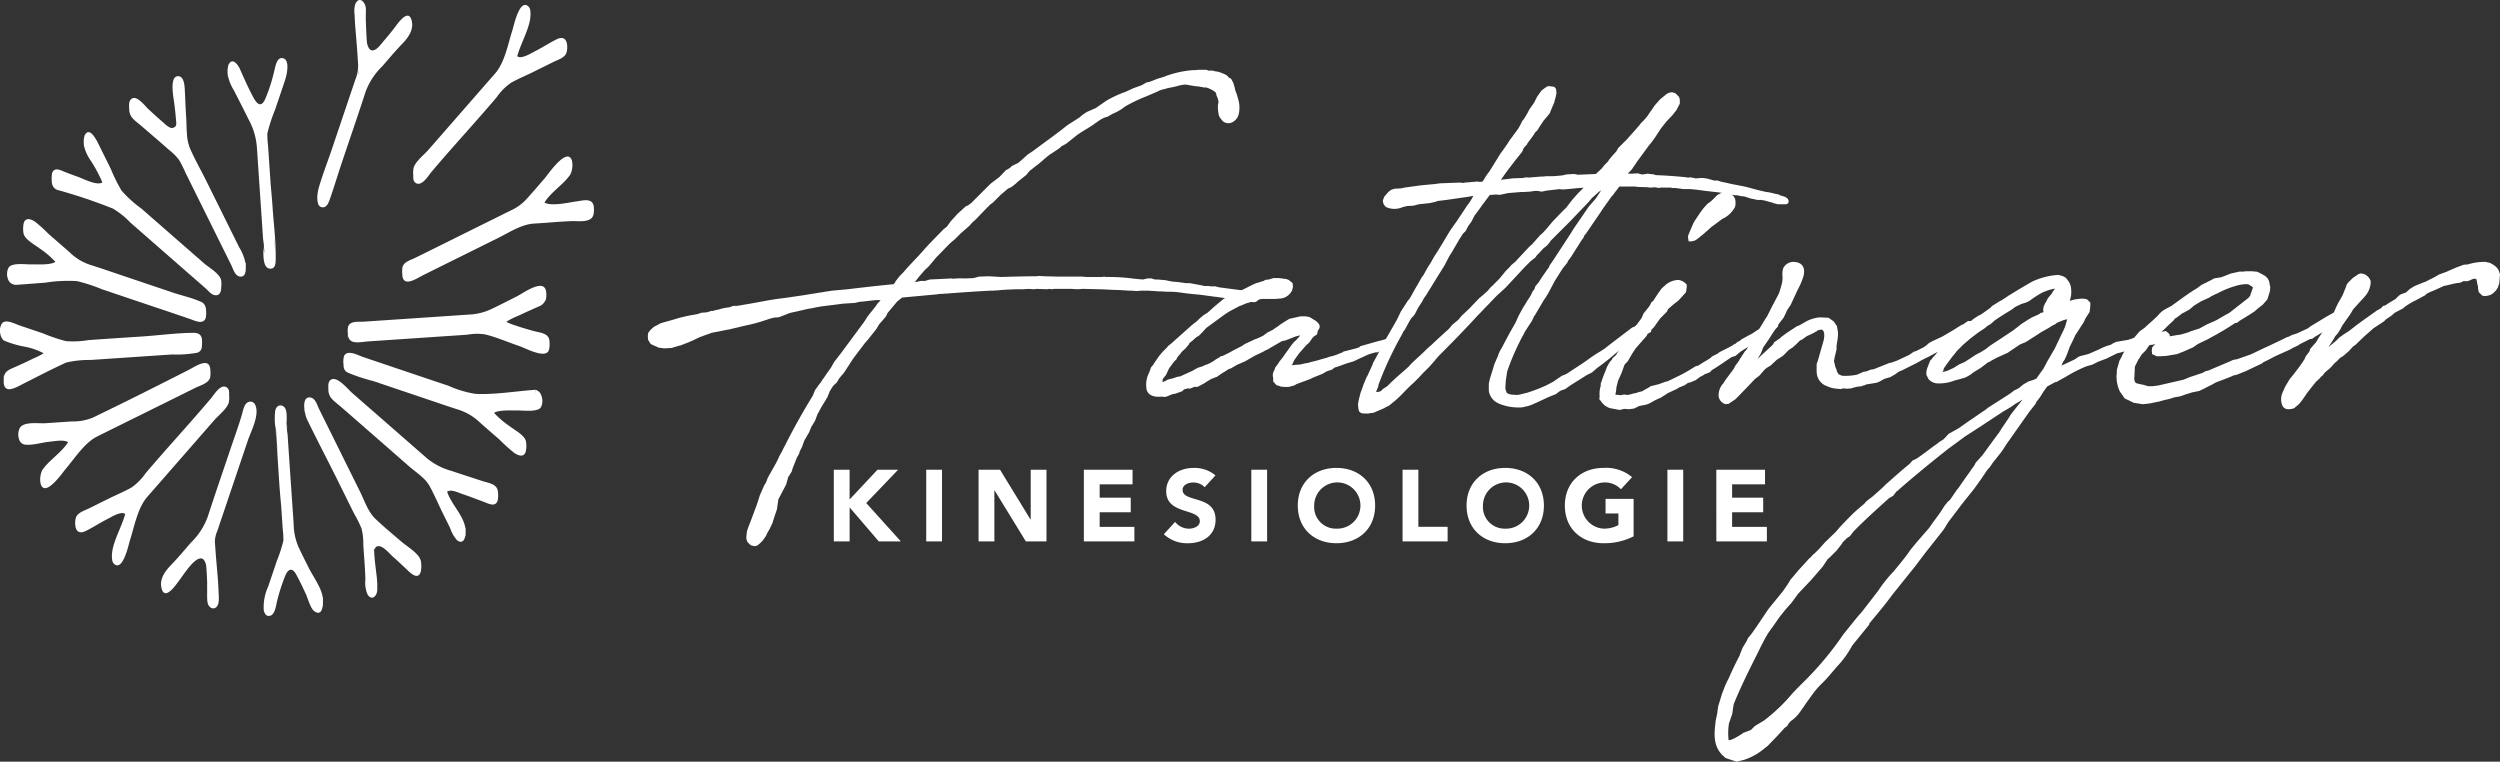 <?xml version="1.0" encoding="UTF-8"?> <svg xmlns="http://www.w3.org/2000/svg" xmlns:xlink="http://www.w3.org/1999/xlink" width="421.65" height="128.466" viewBox="0 0 421.65 128.466"><rect x="0" y="0" width="421.65" height="128.466" fill="#333333" stroke="none"/><defs><clipPath id="a"><rect width="421.65" height="128.466" fill="#fff"></rect></clipPath></defs><g clip-path="url(#a)"><path d="M53.557,33.965l.005.019c0,.029,0,.057,0,.086,0-.015.007-.031.009-.047.067.414.2.806.677.918.858.2,1.208-.834,1.421-1.449.718-2.069,1.347-4.181,2.048-6.258,1.314-3.9,2.657-7.787,3.925-11.7a11.558,11.558,0,0,1,2.839-4.364C65.588,9.9,66.668,8.6,67.843,7.388c1.018-1.048,2.019-2.43,1.564-4.01-.594-2.067-2.483.816-2.932,1.388-.566.722-1.139,1.442-1.746,2.131C64.3,7.38,63.623,8.419,62.9,8.5c-.53.06-.835-.48-1.009-1.292-.116-1.359-.153-2.73-.2-4.09.016-.725.033-1.344.013-1.7C61.65.452,60.675-.748,59.951.608A3.928,3.928,0,0,0,59.8,2.372c0,.027,0,.054.005.082V2.6c0-.01.006-.019.007-.029.044,1.472.2,2.95.315,4.417.092,1.2.182,2.406.254,3.61a6.149,6.149,0,0,1-.457,2.851L55.92,25.315c-.716,2.125-1.555,4.246-2.17,6.4a6,6,0,0,0-.168.838l-.006-.019V32.6a5.06,5.06,0,0,0-.019,1.366M60.5,11.977a2.49,2.49,0,0,1-.087.74c.038-.319.064-.648.074-.985,0,.081.01.163.013.245m1.19-9.354c0-.125,0-.252.007-.384a3.774,3.774,0,0,1-.007.384" fill="#fff"></path><path d="M44.432,41.387v0" fill="#fff"></path><path d="M46.5,43.77c.009-.241,0-.484,0-.725,0-.082,0-.165,0-.247l-.005.016c0-2.513-.335-5.057-.5-7.551-.092-1.362-.213-2.734-.337-4.109Q45.44,28,45.228,24.838c-.027-.4-.073-.813-.114-1.226-.013-.354-.025-.707-.032-1.06a26.992,26.992,0,0,1,1.305-4.028c.573-1.7,1.159-3.394,1.719-5.1.245-.74.822-3.187-.279-3.575-1.14-.4-1.374,1.392-1.56,2.07a28.327,28.327,0,0,1-1.578,4.88c-.71,1.461-1.424.632-1.995-.436-.816-1.529-1.516-3.121-2.218-4.7-.339-.765-1.3-2.075-1.944-.729a4,4,0,0,0-.121,1.633c0,.013.005.025.005.038,0,.114,0,.228,0,.342.006-.055.021-.107.032-.161a7.629,7.629,0,0,0,1.017,2.479c.817,1.613,1.649,3.217,2.443,4.841a11.589,11.589,0,0,1,1.415,4.67l.378,5.608.727,10.778c0,.051.005.111.006.174-.009-.343-.007-.684,0-1l.162,2.4a6.42,6.42,0,0,1-.159-1.346c.007,1.119-.25,3.822,1.087,3.92.923.068.95-.875.977-1.537M45.039,22.033a.213.213,0,0,1,0-.025c0,.054,0,.108,0,.162,0-.045,0-.092,0-.137m1.286,19.089-.088-1.3c.074.792.144,1.585.19,2.375-.036-.361-.078-.721-.1-1.071M45.061,21.876c0-.026.008-.053.012-.08,0,.041-.008.082-.011.123v-.043" fill="#fff"></path><path d="M21.81,18.686c0,.063,0,.127,0,.191.006-.026.016-.042.022-.066.146,1.091,1.069,1.618,1.9,2.334,1.588,1.369,3.19,2.723,4.754,4.12A9.3,9.3,0,0,1,30.2,26.971a21.644,21.644,0,0,1,1.112,2.217q1.453,2.932,2.906,5.864l3.2,6.457c.531,1.073,1.068,2.142,1.594,3.217.284.583.617,1.777,1.394,1.907.74.123.955-.4,1.022-.968,0,.025.015.048.019.074l0-.342c.008-.148.011-.294.012-.425,0-.026-.006-.046-.006-.072l.006-.695a1.264,1.264,0,0,1-.054.214,7.92,7.92,0,0,0-1.085-2.75.658.658,0,0,1,.055.352.7.7,0,0,0-.055-.352q-2.771-5.592-5.542-11.186c-.9-1.807-1.923-3.6-2.727-5.445a7.486,7.486,0,0,1-.518-2.355q-.023-.32-.043-.639c-.037-.757-.043-1.515-.091-2.221-.1-1.565-.149-3.13-.233-4.694-.037-.691-.127-2.3-1.15-2.281-1.5.022-.723,3.77-.633,4.505.112.914.224,1.83.29,2.749.044.623.261,1.246-.507,1.464-.593.168-1.423-.738-1.787-1.044-.825-.694-1.612-1.43-2.4-2.164-.6-.554-2.067-2.592-2.958-1.531-.351.419-.243,1.325-.214,1.825,0,.012,0,.022,0,.034" fill="#fff"></path><path d="M8.728,30.5c0,.021.005.036.006.056l0,.324c.005-.03.023-.045.031-.072a1.348,1.348,0,0,0,1.094,1.273,88.272,88.272,0,0,1,9.186,3.1A13.851,13.851,0,0,1,22,37.55l3.8,3.324L32.926,47.1c.592.516,1.187,1.029,1.775,1.55.418.37.871.984,1.435,1.112.786.178,1.077-.345,1.152-.954,0,.009.009.017.012.026,0-.066,0-.132,0-.2,0-.034.007-.069.008-.1a5.64,5.64,0,0,0,.006-1.232c-.248-1.177-2.065-2.159-2.922-2.909l-7.1-6.2L23.876,35.2a19.718,19.718,0,0,1-3.389-3.071,28.914,28.914,0,0,1-1.818-3.68l-1.988-4.013c-.282-.568-1.558-3.316-2.408-1.585a3.949,3.949,0,0,0-.111,1.68c0,.012.006.024.007.036,0,.079,0,.159,0,.239a.873.873,0,0,1,.03-.1,7.259,7.259,0,0,0,1.138,2.437,23.6,23.6,0,0,1,1.932,3.621c-.883.6-3.132-.575-3.937-.868-.822-.3-1.644-.6-2.458-.922-.518-.2-1.244-.633-1.784-.245a.956.956,0,0,0-.334.651c0-.013-.006-.021-.008-.034,0,.025,0,.05,0,.076A6.678,6.678,0,0,0,8.728,30.5" fill="#fff"></path><path d="M1.331,47.055c0-.007,0-.012,0-.019a1.42,1.42,0,0,0,1.47,1c1.616-.112,3.231-.242,4.846-.362a24.151,24.151,0,0,1,5.336-.261A28.093,28.093,0,0,1,17.232,48.8l5.106,1.722c3.221,1.087,6.446,2.159,9.661,3.26.82.28,2.269,1.06,2.7-.161a4.463,4.463,0,0,0,.037-1.432c0-.019-.007-.031-.008-.05,0-.1,0-.2,0-.3a.96.96,0,0,1-.03.128,1.35,1.35,0,0,0-.967-1.133c-1.437-.634-3.084-.984-4.576-1.487l-9.422-3.179c-1.474-.5-2.947-1-4.428-1.472a8.866,8.866,0,0,1-3.515-2.1c-1.194-1.061-2.41-2.1-3.607-3.152a25.275,25.275,0,0,0-2.227-2.019c-.7-.485-1.695-.831-1.965.258a4.663,4.663,0,0,0-.017,1.723c.263,1.044,1.954,1.892,2.732,2.514a14.519,14.519,0,0,1,2.648,2.26c-1.016.585-3.272.379-4.121.412-.882.035-3.368-.374-3.834.641a2.4,2.4,0,0,0-.068,1.791Z" fill="#fff"></path><path d="M41.87,67.813c-.718.311-.88,1.461-1.07,2.114-.544,1.862-1.218,3.694-1.838,5.532-1.315,3.9-2.658,7.787-3.926,11.7A11.6,11.6,0,0,1,32.2,91.523c-1.109,1.27-2.189,2.573-3.363,3.782-1.02,1.05-2.021,2.426-1.565,4.01.6,2.068,2.49-.823,2.932-1.388.641-.816,2.479-3.812,3.7-3.745.463.026.722.516.869,1.177.087.974.135,1.955.17,2.934-.007.327-.014.59-.009.745.029.786-.045,1.646.051,2.431.167,1.372,1.608,1.6,1.876.162a7.5,7.5,0,0,0,.015-1.535c-.076-2.565-.4-5.133-.558-7.694-.025-.395-.083-.821-.07-1.213a4.994,4.994,0,0,1,.414-1.664q.561-1.665,1.123-3.328l4.03-11.944c.483-1.433,2.012-4.271,1.239-5.949a.885.885,0,0,0-1.179-.491m-5.691,22.9c0-.044.013-.077.014-.119-.005.076-.005.153-.008.228l-.006-.109M34.99,100.07c0,.125-.005.252-.007.384a3.273,3.273,0,0,1,.007-.384" fill="#fff"></path><path d="M48.391,71.441c.022.353.048.706.07,1.059a9.429,9.429,0,0,0-.07-1.059" fill="#fff"></path><path d="M54.48,101.124c0-.016-.005-.032-.006-.048l0-.332c-.005.044-.021.087-.029.131-.181-1.685-1.568-3.519-2.316-4.992-.6-1.188-1.2-2.378-1.765-3.583a10.125,10.125,0,0,1-.837-3.968c-.356-5.277-.734-10.554-1.069-15.832,0,.294,0,.584,0,.856q-.083-1.2-.163-2.4a4.137,4.137,0,0,1,.092.485l-.027-.4c-.045-.734.171-2.255-.747-2.6-.707-.264-1.118.321-1.212.944a13.067,13.067,0,0,0,.061,2.977c.276,3.1.444,6.2.653,9.306.084,1.24.2,2.491.312,3.744q.115,1.72.232,3.441c.027.4.072.809.112,1.22.018.357.024.713.034,1.069a23.981,23.981,0,0,1-1.124,3.488l-1.449,4.293a8.349,8.349,0,0,0-.749,3.965.262.262,0,0,0,.006.027c0,.037,0,.074,0,.11,0-.026.007-.053.008-.08.116.585.493,1.178,1.211.85.743-.339.875-1.9,1.06-2.556a31.687,31.687,0,0,1,1.364-4.191c.486-1.111,1.161-1.346,1.8-.2.609,1.112,1.154,2.252,1.682,3.4.321.7.748,2.394,1.426,2.861.945.652,1.281-.124,1.391-.947.007.038.021.076.027.113,0-.139,0-.278,0-.417.02-.279.02-.544.014-.738m-6.629-9.561c0,.031,0,.062,0,.093a.217.217,0,0,1,0,.025c0-.025,0-.051,0-.076s0-.028,0-.042M46.462,71.478c.036.367.079.733.1,1.088l.276,4.1c-.161-1.73-.309-3.465-.379-5.188" fill="#fff"></path><path d="M67.779,91.417c-1.514-1.3-3.074-2.576-4.512-3.96-1.2-1.16-1.815-3.061-2.547-4.538q-1.463-2.954-2.926-5.906l-2.665-5.379c-.443-.893-.889-1.785-1.328-2.68-.3-.61-.611-1.777-1.4-1.907-1.051-.175-1.186.947-1.052,2.018,0,.137,0,.274,0,.41a1.1,1.1,0,0,1,.041-.16,5.892,5.892,0,0,0,.386,1.4c1.726,3.565,3.577,7.083,5.337,10.634.874,1.763,1.734,3.533,2.621,5.289a20.277,20.277,0,0,1,1.248,2.52,10.472,10.472,0,0,1,.294,2.735c.123,1.946.3,3.89.35,5.84a4.942,4.942,0,0,0,.393,2.584c.719,1.037,1.516.233,1.6-.681v0c0-.019.008-.037.01-.056.009-.152-.005-.3,0-.453,0-.07,0-.142,0-.217l.007-.484c0,.011-.007.017-.009.028-.024-.524-.068-1.046-.134-1.575-.136-1.1-.278-2.193-.357-3.3-.019-.358-.039-.716-.058-1.073l.063.185c.229-.379.266-.593.768-.573.781.032,1.793,1.267,2.334,1.747.805.715,1.586,1.457,2.375,2.191a.213.213,0,0,1-.059-.122.241.241,0,0,0,.059.122c.653.659,1.989,1.9,2.368.269a4.987,4.987,0,0,0,.01-1.64c-.223-1.3-2.277-2.459-3.218-3.267m-6.141,5.671c0-.1,0-.21,0-.315,0,.1,0,.2,0,.315m1.421-4.393c0-.037,0-.068.005-.1,0,.122,0,.243,0,.365,0-.087-.009-.174-.009-.261" fill="#fff"></path><path d="M81.316,81.118c-1.708-.56-3.422-1.1-5.122-1.682a11.189,11.189,0,0,1-4.139-2.1l-4.336-3.788-8.336-7.282c-.684-.6-2.386-2.707-3.426-2.294-.74.294-.568,1.241-.57,1.875,0,.021.008.034.008.055,0,.16,0,.32,0,.481a2.309,2.309,0,0,1,.034-.28c.1.86.627,1.3,1.364,1.92,1.359,1.138,2.686,2.312,4.02,3.478l8.219,7.181c1.148,1,2.664,1.925,3.413,3.281.833,1.508,1.514,3.133,2.279,4.679q.6,1.212,1.2,2.426a5.808,5.808,0,0,0,1.168,2.052c.911.666,1.279-.085,1.4-.83.01.039.027.079.036.118l0-.485c0-.061.01-.124.01-.18s-.006-.089-.007-.133l.006-.709a1.087,1.087,0,0,1-.051.176c-.336-2.218-2.365-3.988-3.072-6.139.628-.5,1.879.158,2.563.385,1.248.414,2.475.892,3.708,1.352.847.35,1.956.875,2.269-.325l0,.014v-.022l0-.006a4.617,4.617,0,0,0,.013-1.507c-.177-1.251-1.647-1.377-2.657-1.708" fill="#fff"></path><path d="M91.343,66.751c0,.021-.009.035-.011.055a1.458,1.458,0,0,0-1.011-1.063,1.827,1.827,0,0,1,0,.564,4.771,4.771,0,0,1,0-.564c-3.322.224-6.82.853-10.147.684A17.782,17.782,0,0,1,75.719,65.1L70.9,63.475l-9.663-3.261c-.827-.279-2.661-1.336-3.211-.158a3.494,3.494,0,0,0-.089,1.377c0,.043.006.074.008.114,0,.141,0,.281,0,.422,0-.043.02-.067.025-.106a1.165,1.165,0,0,0,.757,1.01,30.506,30.506,0,0,0,4.255,1.406l9.4,3.172c1.571.529,3.138,1.075,4.718,1.577a9.312,9.312,0,0,1,3.785,2.181c1.124,1,2.263,1.978,3.395,2.967a28.039,28.039,0,0,0,2.439,2.2c.721.493,1.679.828,1.965-.259A4.492,4.492,0,0,0,88.7,74.4c-.265-1.049-1.936-1.877-2.732-2.514a14.593,14.593,0,0,1-2.646-2.261c.964-.545,3.018-.366,3.819-.4.837-.035,3.532.354,4.083-.528a2.333,2.333,0,0,0,.118-1.863c0-.028,0-.056,0-.083" fill="#fff"></path><path d="M92.634,57.266v-.061c0,.014-.007.022-.009.036-.229-1.08-1.711-1.156-2.616-1.409-1.063-.3-2.126-.6-3.165-.968a7.575,7.575,0,0,1-1.446-.595,12.448,12.448,0,0,1,2.134-1.061c1.074-.518,2.164-1,3.253-1.485a2,2,0,0,0,1.272-1.231,1.03,1.03,0,0,1,.033.122c0-.08,0-.161,0-.242a3.417,3.417,0,0,0,.016-1.188.112.112,0,0,0,0-.015c0-.03,0-.059,0-.089,0,.01-.012.016-.015.026-.375-2.213-3.833.327-4.883.862-1.356.69-2.712,1.382-4.085,2.038a9.707,9.707,0,0,1-3.9,1.043L61.343,54.254c-.867.058-2.3-.183-2.643.867a4.119,4.119,0,0,0-.037,1.121c0,.026.008.041.008.066,0,.19,0,.381-.005.572a1.146,1.146,0,0,1,.053-.188c.276,1.451,1.957,1.009,3.373.888l13.338-.9c1.167-.079,2.335-.145,3.5-.246a8.95,8.95,0,0,1,2.9-.03c1.945.474,3.875,1.328,5.774,1.968.946.319,3.855,1.907,4.763,1.018.4-.387.366-1.583.274-2.109,0-.006,0-.01-.006-.016" fill="#fff"></path><path d="M100.128,36.025a4.419,4.419,0,0,0,.018-1.206c0-.007-.006-.011-.007-.019,0-.068,0-.137,0-.206-.008.032-.027.052-.036.082-.273-1.349-1.879-.828-2.934-.7-1,.122-4.122.888-5.34.189,1.081-1.77,3.167-3,4.316-4.669a2.336,2.336,0,0,0,.282-.738c0,.028.016.049.018.078,0-.055,0-.11,0-.165a3.319,3.319,0,0,0,0-1.634c-.834-2.309-4,2.367-4.563,3.021-.993,1.156-1.99,2.311-3.011,3.444a8.151,8.151,0,0,1-2.755,2.012L70.066,43.469c-.77.382-1.9.652-2.176,1.555a4.6,4.6,0,0,0-.031,1.3c0,.028.007.049.009.076l0,.368a1.106,1.106,0,0,1,.03-.109c.29,1.7,2.321.358,3.41-.221L84.078,40.1c1.983-.982,3.863-2.283,6.11-2.4,2.086-.111,4.172-.338,6.261-.406.964-.032,2.6.231,3.36-.537a1.315,1.315,0,0,0,.3-.662.23.23,0,0,1,.015.032c0-.035,0-.069,0-.1" fill="#fff"></path><path d="M11.16,61.15a16.89,16.89,0,0,1,4.1-.438l4.755-.321L29,59.785a19.739,19.739,0,0,0,4.22-.284,1.048,1.048,0,0,0,.815-1.038c0,.017.014.026.018.042,0-.059,0-.119,0-.179,0-.016.005-.029.006-.045a5.124,5.124,0,0,0,0-1.036c0-.082,0-.164,0-.246a.981.981,0,0,1-.021.1c-.117-.593-.487-.972-1.445-.964-2.823.023-5.7.419-8.524.609-3.043.2-6.087.4-9.13.616a15.816,15.816,0,0,1-3.827.174,29.163,29.163,0,0,1-3.843-1.3L3.252,54.871c-.718-.242-2.185-1.067-2.885-.384a2.306,2.306,0,0,0-.267,2c0,.062,0,.123,0,.184a1.052,1.052,0,0,1,.028-.1,1.476,1.476,0,0,0,.537.867A17.012,17.012,0,0,0,4.316,58.5a11.191,11.191,0,0,1,3.045,1.084,11.235,11.235,0,0,1-1.672.846c-1.131.563-2.285,1.1-3.446,1.6-1,.43-1.414.755-1.555,1.437a1.576,1.576,0,0,1-.045-.206l-.006.6c-.011.167-.016.348-.012.557,0,.024,0,.044.006.067l0,.312c.006-.017.02-.026.027-.043C.912,66.493,2.9,65.246,4,64.688c2.375-1.2,4.737-2.431,7.159-3.538" fill="#fff"></path><path d="M16.416,73.6,32.991,65.39c.814-.4,2.149-.726,2.445-1.688a4.6,4.6,0,0,0,.029-1.387c0-.022-.006-.037-.007-.058l0-.294c0,.033-.023.061-.028.094-.3-1.816-2.649-.154-3.666.362-5.349,2.713-10.721,5.42-16.124,8.019a8.637,8.637,0,0,1-3.5.643c-1.5.093-3,.206-4.5.3-1.149.075-3.688-.357-4.339.862a2.519,2.519,0,0,0-.119,1.718c0,.055,0,.112,0,.167.006-.029.021-.052.029-.08a1.2,1.2,0,0,0,.848.909c1.272.246,3.008-.341,4.291-.455.748-.066,2.323-.406,3.137.064-1.083,1.767-3.162,2.99-4.312,4.661a2.314,2.314,0,0,0-.284.742c0-.03-.014-.05-.015-.082,0,.053,0,.107,0,.159a3.351,3.351,0,0,0,0,1.626c.787,2.273,3.707-2.008,4.192-2.573,1.559-1.816,3.181-4.428,5.352-5.5" fill="#fff"></path><path d="M38.589,67.9a4.733,4.733,0,0,0,.054-1.292c0-.131,0-.268,0-.4,0-.054,0-.107,0-.16,0,.017-.01.028-.012.044a.9.9,0,0,0-.4-.764c-1.035-.642-2.112,1.226-2.633,1.845-3.609,4.279-7.428,8.381-11.045,12.653a9.447,9.447,0,0,1-2.428,2.431c-1.208.668-2.517,1.209-3.755,1.822l-3.349,1.659c-.84.416-2.058.731-2.267,1.75v0l0,0a3.507,3.507,0,0,0-.012,1.387l0,.133c0-.019.016-.035.021-.054.182.688.685,1.1,1.679.613,1.275-.626,2.47-1.425,3.743-2.064.593-.3,2.31-1.378,2.935-.79-.565,1.967-1.614,3.788-2.09,5.764-.023.1-.046.22-.068.351h0c-.118.709-.179,1.817.222,2.223,1.54,1.553,2.535-3.319,2.738-3.948.765-2.356,1.284-5.447,2.948-7.337L36.1,70.909c.736-.843,2.154-1.929,2.49-3.013" fill="#fff"></path><path d="M69.706,29.986c0,.054,0,.107,0,.161,0-.017.01-.029.012-.045a.9.9,0,0,0,.4.765c1.034.641,2.111-1.227,2.633-1.845,3.608-4.28,7.427-8.381,11.044-12.653a9.487,9.487,0,0,1,2.429-2.432c1.208-.668,2.517-1.208,3.755-1.822l3.349-1.659c.839-.416,2.058-.73,2.266-1.75l0,.006V8.7a3.489,3.489,0,0,0,.013-1.387V7.177c0,.02-.015.036-.02.055-.182-.688-.685-1.1-1.679-.613-1.276.626-2.47,1.425-3.743,2.063-.593.3-2.311,1.378-2.935.791.564-1.967,1.614-3.788,2.09-5.765.023-.1.046-.219.068-.351h0v0c.118-.708.179-1.817-.223-2.222C87.629-.42,86.634,4.453,86.43,5.081c-.764,2.357-1.283,5.447-2.948,7.338L72.247,25.279c-.736.842-2.154,1.928-2.491,3.013a4.726,4.726,0,0,0-.053,1.291c0,.132,0,.268,0,.4" fill="#fff"></path><path d="M128.84,50.794c1.58-.3,2.552-.426,3.585-.547l2.918-.426,4.923-.79,2.674-.243c2.492-.3,5.166-.607,7.718-.85h.061a2.175,2.175,0,0,0,.365-.547l.668-.851.547-.548.851-.971,1.945-2.067.973-1.094.668-.729,2.37-2.432.608-.486.607-.851,1.155-1.276,1.4-1.276.425-.182.548-.426,3.221-3.22,1.519-1.156,1.033-1.094.73-.425.3-.3,1.1-.547.911-.79.669-.607.365-.244.546-.365.487-.364,3.707-2.735,1.641-1.277,2-1.276.487-.425.729-.486,1.519-.669L186.577,17a18.577,18.577,0,0,1,3.282-1.52l.911-.425a.871.871,0,0,0,.243-.121l.487-.183,1.033-.364.85-.487.365-.061c.608-.182,1.216-.486,1.823-.668l.852-.243h-.062a17.029,17.029,0,0,1,4.8-1.094h.426c.182,0,.364-.061.485-.061h1.4c.73.3.547.122.608.122a2.307,2.307,0,0,1,.608.06,2.58,2.58,0,0,0,.669.122l.425.121.729.3.365.183.486.486a.466.466,0,0,0,.243.06l.425.79.061.3.122.305.122.607.3.79.183.668a4.859,4.859,0,0,1,.121,2.492,2.067,2.067,0,0,1-1.458,1.581,1.615,1.615,0,0,1-1.155-.244,3.7,3.7,0,0,1-.729-.971,6.476,6.476,0,0,1-.183-1.763c0-.062.061-.3.061-.426a.385.385,0,0,0,0-.364,2.3,2.3,0,0,0-.182-.608l-.122-.3a1.347,1.347,0,0,0-.182-.547,4.824,4.824,0,0,0-1.58-.79h-.365l-1.033-.183a5.284,5.284,0,0,1-.972-.121c-.365-.06-1.034-.182-1.034-.182a4.874,4.874,0,0,0-1.154.182l-.973.243-.972.182a2.692,2.692,0,0,1-.669.183l-.608.182-.486.243-1.7.73-.3.121a26.6,26.6,0,0,0-3.4,1.641,8.122,8.122,0,0,1-2.066,1.215l-.973.547-.3.061a5.633,5.633,0,0,0-.851.426l-.183.122-1.215.85c-.851.547-1.7,1.034-2.492,1.58l-1.823,1.459-.79.425-.305.3-1.64,1.095.06-.062-.243.183-.364.3-1.581,1.337-.182.122-1.154.912-.547.669-1.155.911a6.048,6.048,0,0,0-.608.548l-.79.607-.547.243-1.215,1.033L167.432,34.2l-.364.243-.79.79L164.576,37l-.608.547-.486.547-1.458,1.276L160.99,40.4l-.364.3.06-.06-.547.486-2.248,2.309-1.277,1.519-.607.548-1.094,1.276-.608.79.486-.061.182-.061.3-.06h.73l.79-.243,3.768-.183.182.06a10.314,10.314,0,0,1,1.823-.06c.3,0,.608,0,1.641-.061l.912-.243,1.641-.06,2.066.121c1.823-.061,4.255-.121,6.078-.121l.182-.061,1.094.061,2.492.06h3.829l.729.061h2.553l.547-.061.182.061a31.552,31.552,0,0,1,4.862.3c.182,0,.486.062.669.062l.729.061.79-.183h.608l.182.06.486.123h.426l1.337.121.547.122.668.121.851.061,1.276.182h.669l2.309.426.061.06h.608a1.866,1.866,0,0,1,.547.061h.851l.425.122.3.06,6.077.79.608.669-.122.608c-.424.426-.607.426-.79.426-1.215-.122-2.369-.3-3.281-.426l-.973-.183h-.121a.46.46,0,0,1-.3-.06l-4.558-.608c-.243,0-.547-.06-.729-.06l-1.155-.122c-1.519-.183-1.519-.244-2.735-.3-.3,0-1.033,0-1.641-.061a8.543,8.543,0,0,1-1.216-.061c-.364,0-.972-.061-1.093-.061h-1.277l-.668.061-.851-.061c-.851,0-1.094-.06-1.337-.06s-.425-.061-1.4-.061l-2.553-.122h-.364l-2.371-.06h-.364l-.729.06-1.1-.06h-2.856l-.364.06-.487-.06-.364.06-1.763-.06-.486.06-.851-.06-.851.06h-.669c-1.033,0-2.066.061-3.038.122l-.608.061-.972.06h-.365c-2.431.122-4.923.3-7.354.487h-.3a4.97,4.97,0,0,1-.972.06l-.243.062-5.956.547a2.506,2.506,0,0,1-.243.181l-.608.487L149.686,52.8l-.243.547-.669.79-.486.547-.426.729-1.336,1.7-.73.852-1.884,2.491-1.58,2.432-.729.85c-.182.243-.365.668-.547.851l-.425.365a7.372,7.372,0,0,0-.73,1.154c-.061.244-.243.547-.3.79L138.5,68.723l-.425.79-.183.3-.425,1.156-.669,1.093c-.06.244-.243.547-.3.791l-.851,1.459-.365,1.033-.486.971h.061c-.122.366-.426.73-.547,1.1l-.608,1.519-.182.608-.608.973c-.061.364-.243.85-.3,1.154l-1.337,2.553-.243,1.7L130.6,87.2l-.3.973-.486,1.033-.425.73-.183.425-.547.79-.546.547-.487.365-.425.06-.182-.06-.426-.121-.547-.547-.121-.366-.061-.364.122-1.094.3-.851.426-1.094.972-2.613.486-1.52.73-1.64.3-.487.3-.79.608-1.093.243-.426.547-.973.365-.729.182-.425.608-1.094v-.061l.425-.791c1.459-2.917,3.161-5.894,4.619-8.265l.365-.911.608-.851.425-.548c.243-.425.608-.85.851-1.275l.79-1.1.547-.972,1.459-1.884c0-.061.061-.121.121-.182l3.465-4.68.668-1.033,1.215-1.519.426-.609.486-.485a2.027,2.027,0,0,0-.608-.062c-1.033.062-2.005.244-2.978.3l-.729.183-2.005.122-.912.121-2.917.364-.244.062c-.607.06-1.093.243-1.7.3l-3.222.73-1.7.668-.243.061-.79.061-.669.182-1.276.425a27.2,27.2,0,0,1-2.857.73l-2.795.668-.426.061-2.43.487-2.006.728-1.4.669-1.824.73-.3.06-1.216.364L112,58.756l-.912-.122-1.337-.608-.425-.669-.061-.486v-.3l.061-.424.364-.487.608-.547.365-.182.79-.426,1.519-.425,1.641-.486,1.034-.243.546-.122,1.4-.243.73-.244.85-.06.79-.243h.365l.061-.061.851-.183.608-.181.668-.122.487-.061.668-.243h.668l2.127-.364Z" fill="#fff"></path><path d="M217.47,58.694l.486-.668.487-.547h.06l.608-.669.182-.243h-.06l-.73.183-1.7.669-.607.121-1.884,1.093-.486.3-.426.183-.425.243-1.4.669-1.579.911-.425.183-1.1.486-.06.061-.851.486-.243.06c-.365.183-.729.487-1.094.669l-.365.243-.608.425-.364.122a1.59,1.59,0,0,1-.486.182,14.491,14.491,0,0,0-1.277.79l-1.155.608h-.546l-.73.3-.425-.06c-.122.121-.243.06-.547.181a1.384,1.384,0,0,0-.3.305l-1.216.425-.425.06-1.033.426-.365.061-.425-.061c-1.216.122-2.188-.121-2.553-1.094a4.445,4.445,0,0,1,.425-2.978l.3-.851.364-.426a.209.209,0,0,0,.061-.121l.486-.729.426-.608.607-.729.729-.73.244-.3.546-.426.669-.607,2.8-2.493.851-.668.425-.425.73-.608.121-.06.486-.305,1.216-1.094,1.033-.85.425-.365.912-.486.061-.062.547-.242.182-.061a5.723,5.723,0,0,1,.972-.425l2.188-1.1.547-.243.364-.121c.366-.061.669-.243,1.034-.3l.243-.182.608-.061.364-.122.426-.121h.911l1.337.183a.652.652,0,0,0,.3.121l.668.547.06.608-.121.547a2.418,2.418,0,0,1-2.309,1.458c-.121,0-.3.061-.426.061h-2.37l-.425.061-.365.121-.79.243-1.033.3-1.337.547-1.58.851-.3.182-.79.548-2.735,2.005-.183.182-.547.608-.546.547-.426.243-.486.426-.122.122-.608.485v.122l-.607.73-.729.667v.061l-.365.426-.243.3-.122.182a.621.621,0,0,1-.06.183l-.365.364-.243.3-.669.912-.365.79-.182.364-.3.365-.182.244-.061.121v.425c.426-.122.669-.365,1.094-.486l.547-.122.912-.3.425-.06,2.127-.973.3-.182.547-.3.791-.243.364-.182a5.924,5.924,0,0,0,1.519-.73l.426-.3.547-.3.182-.183.365-.06.729-.365.486-.244.426-.243,1.641-.85.425-.3,1.823-.851.243-.061,1.033-.486.73-.547.973-.487.3-.242.487-.3.3-.244.73-.485.911-.548,1.884-.425h.851l.668.121.609.366.06.06a2.119,2.119,0,0,1,1.033.973v.364l-.06.183-.243.364-.122.608-.547.365-.243.243-.547.79-.487.426-1.276,1.458-.121.182-.608.851-.182.365-.122.3c-.061.181-.183.181-.183.243.183,0,.305-.062.548-.062l.608-.06h.243l.79-.182.668-.122.365-.121.79-.183,2.127-.607.3-.122.547-.121.729-.243.547-.243.243-.062.243-.182,2.127-.546.548-.183.182-.183,2.978-.85.547-.121,1.216-.366a1.327,1.327,0,0,1,.485.061,3.486,3.486,0,0,0,.609.122v1.033l-.609.547H234l-.912.243-.729.364h-.365l-.85.244-.365.122-1.458.668-1.034.486-1.215.365-1.337.486-.365.122-.243.06-.486.365-.547.182-.365.122-.487.3L223,63.07l-1.518.608-.487.244-1.641.607-.668.243a3.47,3.47,0,0,1-.426.243l-.911.243h-.79l-.548-.06-.3-.122-.425-.121-.546-.609v-.607a1.538,1.538,0,0,1,0-.912l.3-.668v-.122l.547-.729.182-.3.486-.608Z" fill="#fff"></path><path d="M267.637,63.253l-2.8,1.762-.851.608-.547.182-.3.121-.73.547-1.216.487-1.823.851-1.094.485-.547.183-.546.122a2.7,2.7,0,0,1-.79.121,9.2,9.2,0,0,1-2.372-.243l-.79-.243a4.224,4.224,0,0,1-1.093-.547,2.809,2.809,0,0,1-1.034-1.763V64.712l.183-.852.426-1.337.364-1.215a7.114,7.114,0,0,0,.3-.669l.243-.547.122-.365.242-.547.426-.728.243-.487.973-1.823.972-1.7.547-1.216.729-1.337.243-.364.426-.729.243-.365a5.136,5.136,0,0,0,.669-1.216l.364-.486.121-.426.609-.728c.424-.73.972-1.459,1.458-2.189l.243-.3.061-.244.668-.972,1.946-2.978.911-1.4.608-.972,2.248-3.282.243-.364,1.216-1.4.487-.729.424-.668-.424.3-1.156,1.033-.607.729-1.7,1.763-1.337,1.4L261.5,40.644l-.182.3-.425.486-.547.426-.669.728-.487.487-.243.365-.85.668-1.034,1.033-.667.73L253.9,48.545l-1.459,1.336-.181.183-3.1,3.222c-2.006,2.187-4.072,4.314-6.2,6.441a11.32,11.32,0,0,0-.973,1.095l-.911,1.033-1.1,1.094-.728.79-.73.729-.608.547-1.033,1.033a18.155,18.155,0,0,1-1.641,1.581l-.973.79-.607.3-.183.122-1.154.486-.669.3-.607.061-.243.06H230.2l-.608-.06-.365-.3L229.1,68.9l-.06-.73.122-.729.3-1.154.547-1.52.3-.729.183-.426.121-.182.912-2.006v-.121l.243-.426,1.4-2.613.3-.669.183-.181a.6.6,0,0,1,.061-.183l1.883-3.282.669-1.4,1.216-1.884.182-.182a11.256,11.256,0,0,0,.669-1.155l1.459-2.552.243-.305.85-1.519.3-.425.547-.973c.3-.547.607-.911.912-1.459l.486-.79,1.458-2.431L245.7,37.3l.73-1.093.729-1.094.183-.305.547-.728.3-.487.3-.547h-.121l-.608.122-3.768.546-1.519.183-.3.121-.79.183-.3.06-1.763.183-.243.06-.426.123-.243.06-1.093.061-.73.182a3.44,3.44,0,0,1-2.8,0,1.4,1.4,0,0,1-.547-1.155l.243-.607.669-.79.487-.365.547-.182,1.154-.061.486-.122,2.613-.364.547-.061,2.006-.182.851-.122L246,30.8h.3l.486.061.243-.061,2.127-.182.425.06.486-.06.3-.487.243-.424.669-.912,1.763-2.857.364-.486.851-1.215.3-.486c.182-.3.486-.609.668-.912l.851-1.155.305-.547.364-.729.243-.3.243-.365.426-.73.242-.485.548-.791.3-.425.486-.972.728-1.034.366-.3.607-.426.365-.061.365.061.486.061.3.365.06.729-.181.851a3.608,3.608,0,0,0-.183.669l-.486,1.154-.3.729-.912,1.094c-.061.061-.182.183-.182.243l-.486.73-.547.85-.243.183-.426.668-.911,1.216-.122.243-.547.607-.243.609-1.216,1.519c-.79,1.034-1.641,2.127-2.37,3.221l1.519-.183.487-.06,1.7-.061.3-.06.364-.062.182.062,2.248-.183h.426l.365-.06H261.8c.425,0,1.033-.062,1.641-.122l.851-.183,1.216-.061.607.123,3.039-.123.973-.911.547-.669.547-.546c.06-.122.06-.244,1.4-1.7l.3-.547,1.459-1.458,1.519-1.7c.243-.3.608-.668.851-1.033l.547-.547.608-.729c.364-.608.79-1.094,1.154-1.7l.913-1.034,1.093-.912.487-.243.486-.06.547.182.607.608.121.425v.73l-.242.425-.3.608-.667.851-1.034,1.093-.729.913-.183.242-.607.912a15.43,15.43,0,0,1-1.459,2.006l-2.005,2.734c-.243.426-.608.852-.852,1.276l-.486.487-.182.243h.668l.973-.061.669.182h.243l.79-.121.425.06.608.061.3.122c1.7.061,3.464.183,5.166.364a2.578,2.578,0,0,0,.3.062l.3-.062.729.122a.658.658,0,0,0,.3.061l.85-.061h.426l.73.121,1.033.3h.607l.73.243c.79.122,1.58.366,2.37.487l1.216.243c.06,0,.243.06.3.06l.973.244c.79.243,1.823.486,2.674.669.121,0,.364.06.486.06l.79.183a2.188,2.188,0,0,0,.608.121.837.837,0,0,1,.365.182c.121.061.121,0,.243.061l.729.243.365.3.121.243v.365l-.121.182-.243.122h-1.459l-.668-.183a.21.21,0,0,1-.122-.06l-1.581-.426c-.121,0-.364-.061-.486-.061h-.607l-.487-.121-.607-.122-1.155-.364h-.3l-.851-.183h-.3L291.7,32.8l-.3-.122-.425-.06-1.216-.183-1.641-.183c-1.094-.121-2.066-.3-3.221-.364h-.972l-1.4-.182h-.485l-.243-.061h-1.763l-.243.061-.669-.122-.79.061-.425-.061-1.7-.06-.426-.062h-2.674c-.3.487-.729.913-1.033,1.4l-.243.243-1.641,2.31-.182.3-2.491,3.647c-.062.121-.244.243-.3.364l-.182.426-.243.3L264.9,43.44l-.424.547-.123.3-.728.911-.365.548-1.034,1.64-1.093,2.067-.487.79-.3.425-1.459,2.492-.121.122-.366.79-1.214,1.884c-.244.546-.609,1.093-.852,1.64a38.156,38.156,0,0,0-2.127,5.045l-.243,1.58c0,.364-.061.79-.061,1.094v.3l.121.365.062.182c.182.3.607.365,1.215.425h.182a2.335,2.335,0,0,0,.913-.06l1.214-.3a29.245,29.245,0,0,0,3.161-1.216l1.155-.608.972-.668.547-.365.487-.182.364-.183,2.674-1.762c.912-.608,1.823-1.337,2.8-1.884l.85-.547.852-.669.79-.607,3.039-2.31.364-.121.547-.426.486-.426.608-.424.729-.122.3.06.243.243.061.305-.061.425-.668.79-.182.06L275.6,57.175h-.062l-1.58,1.215-.3.243-.243.183c-.182.121-.243.243-.668.547l-.122.121c-.79.669-1.763,1.52-3.221,2.553l-.912.79Zm-29.6-9.6-.3.486-.79,1.458-.243.3-.3.607a59.754,59.754,0,0,0-3.889,8.327l-.062.365-.3.728-.06.183h.364l.365-.121.182-.122.3-.3.668-.426.547-.547.972-.911,1.459-1.276.608-.547.547-.608,1.58-1.458c.486-.426,1.155-1.156,1.64-1.52l1.033-.973.73-.668.729-.668.547-.487.609-.729.971-.79.609-.73,1.033-.971a4.738,4.738,0,0,0,.547-.548l1.337-1.4.729-.607.73-.669.3-.364c.3-.366.425-.366.73-.73l.911-.912.851-1.033.243-.3.669-.668.243-.3.729-.608.608-.668,1.763-1.885.424-.364,1.4-1.58.243-.183.182-.182.669-.729.3-.365.608-.73,1.276-1.336.426-.425c.182-.243.486-.426.669-.669l1.033-1.337.911-1.033.973-.973c-1.155.061-2.432.243-3.586.3l-.486-.061-1.581.183-.546.06-.851.183-.73-.122h-.486l-.79.122L257,32.379h-.364l-2.249.182-.851.182-.608.122-.608-.061-.79.061h-.243l-1.276,1.7-.608.852-.729.971-.243.487-.244.486-.607.85-.365.73-.487.486-.181.3-.426.669-1.033,1.763-.061.121-.608.972-.79,1.52-1.7,2.734-.183.3-.3.486-.486.79-.183.244V49.4l-.668.972-.243.486-.669,1.033-.607,1.156-.243.3Z" fill="#fff"></path><path d="M286.744,63.556l-.729.547-.851.366-.486.121-.426.3-.182.122c-.244.061-.547.244-.79.3l-.608.364-.3.122-1.155.547-.243.183-.972.607-.486.183a1.023,1.023,0,0,1-.365.182l-.851.486-.426.183-.424.121-.973.182-.851.426-.851.121-.851-.06-.729.182-1.641-.3a2.788,2.788,0,0,1-1.519-1.156l-.3-.364.06-.486a4.6,4.6,0,0,1,.183-1.763v-.364L270.4,63.5l.485-1.216c0-.06.122-.243.122-.364l.487-.851.424-.486a.6.6,0,0,1,.062-.183l.547-.486.3-.486c.121-.244.364-.487.486-.73l.182-.425.243-.425.182-.183a9.381,9.381,0,0,1,.547-.79l.547-.79.183-.3.729-.85.973-1.337.3-.73.791-.973.3-.424.243-.487.3-.243.79-1.216.609-.85.668-.609a3.472,3.472,0,0,1,2.188-.85,2.22,2.22,0,0,1,1.4.79v.426l-.121.85-.548.608-.728.791-.852.668-.911.79-.182.425L280,53.711l-.608.851-.425.608-.426.425a1.082,1.082,0,0,0-.06.365l-.609.364a2,2,0,0,1-.181.365l-.912,1.033-.851.972-.426.609-.3.486-.668,1.154-.3.3a1.089,1.089,0,0,0-.3.426l-.364,1.033-.122.3-.547,1.215-.3,1.215v.243l-.121.73V66.6h.425l.426.06.243-.06.364-.061.365.061h.3c.425-.061.79-.244,1.277-.3l.546-.183.547-.121a.877.877,0,0,1,.183-.122l.972-.547.243-.182,1.459-.365.972-.365.487-.121,2.005-.973.486-.243.973-.547.79-.486.486-.3.364-.06.365-.244.791-.486.424-.243.547-.364.243-.243.973-.487.3-.243,1.459-.729.547-.3.122-.061.424-.3h.123l.3-.305.425-.182.243-.243.669-.365.426-.243.243-.121.364-.183c.426-.243.79-.547,1.337-.851l.365-.3.668.06.487.426.06.547-.668.729-.365.122-.364.3-.973.487L294.037,59l-.546.364-.79.669-.426.121-.3.122c-1.094.729-2.188,1.519-3.222,2.127l-.364.364-.243.122-.669.244-.242.181Zm5.9-30.023a3.219,3.219,0,0,1,0,1.338,4.5,4.5,0,0,1-2.188,2.066l-.729.547-.243.182c-.3.243-.79.547-1.033.79l-1.094.973-.973.79-.425.3a2.311,2.311,0,0,1-1.155.183l-.121-.79.061-.243.85-2.006.243-.425.851-1.276.486-.669.243-.3.547-.607.426-.3.364-.305.912-.911.73-.365.486-.121a1.911,1.911,0,0,1,1.7,1.033Z" fill="#fff"></path><path d="M294.55,59a.217.217,0,0,0,.061-.122l.425-.73.426-.728.668-.973,1.4-2.309.3-.487.183-.243.85-1.7,1.155-2.187a18.107,18.107,0,0,0,.547-1.824,4.85,4.85,0,0,0,.061-1.276,3.381,3.381,0,0,1,.121-1.154,1.925,1.925,0,0,1,1.641-1.1c1.581,0,2.188.973,1.763,2.492a12.645,12.645,0,0,1-.972,2.249L302.026,51.4l-.608.912-.3.668-.3.609-.851,1.094-.121.425-.365.365c-.364.486-.851,1.276-1.154,1.762l-.973,1.4a10.207,10.207,0,0,1-.426,1.094l-.485.729.121-.061.79-.729,1.58-1.458.183-.243.121-.243.972-.669.244-.243.912-.668.181-.123,1.58-1.033.244-.06.972-.547c.183-.061.364-.243.547-.3a6.287,6.287,0,0,1,1.945-.547h.244l1.336.061.851.607.547.79.183,1.033v.547l-.061.609-.122.728-.061.426v.607l-.365,1.52c0,.183-.06.3-.06.486l.122.487.06.3a3.218,3.218,0,0,0,.243.609l.061.3.243.425c.061.062,0,.062.061.062l.546.242a9.8,9.8,0,0,0,2.553-.182l1.094-.486.426-.061c.243-.061.607-.243.79-.3L316,62.28l.912-.364,1.823-.729h.182l1.033-.365,2.067-.972.79-.547.3-.061,1.338-.669.425-.3.486-.426.547-.3,1.7-.79,2.066-1.216.364-.243.79-.486.3-.121.79-.547h.669l.364.3.183.3-.121.669-.609.425-1.093.729a12.362,12.362,0,0,1-1.945,1.216l-.912.669-.607.242-.912.609-.73.364c-.486.3-1.154.608-2,1.033l-.972.547-2.674,1.337h-.122a8.711,8.711,0,0,0-.79.548l-.851.485-.852.243a5.274,5.274,0,0,0-.79.426l-.546.243-.668.121-.73.122-.426.061-.243.122-.243.061-.182.06a1.742,1.742,0,0,1-.729.122l-.547.121-.608.183-.668.06-.73-.06-.364.121-.609-.061a4.509,4.509,0,0,1-1.823-.486h-.06l-.244-.121a2.65,2.65,0,0,1-1.276-1.7,5.988,5.988,0,0,1-.06-1.094V61.43l.243-.73.364-1.276.608-2.127c0-.121.061-.364.061-.486.06-.608-.061-1.094-.426-1.216a2.58,2.58,0,0,0-.668.122.423.423,0,0,1-.243.182l-.426.244-.607.3-.547.243-.852.608-.3.122-.608.607-.608.547-.729.487c-.243.243-.729.79-.972.972l-.547.364-.487.3-.182.183-.851.79-.122.06-.485.3-.305.243-.181.183-.791.911-.729.548-1.094,1.154-1.823,1.884-.365.365-1.155.79-.546.061A1.642,1.642,0,0,1,289.87,66.9a2.929,2.929,0,0,1,.79-2.249l.426-.668,1.276-1.7.365-.668.547-.729.122-.243.911-1.4Z" fill="#fff"></path><path d="M289.654,120.2c0-.305.121-.79.121-1.033l.243-.79.426-1.4.547-1.4.3-.669.061-.061a1.045,1.045,0,0,1,.182-.364c.487-1.155,1.216-2.675,1.824-3.829a.226.226,0,0,0,.06-.183l.487-1.216.729-1.214.183-.426.607-.73.851-1.214,2.006-2.979,2.43-2.978.79-1.155.487-.79.669-.79.607-.729.669-.73,1.215-1.337.243-.181c.061-.122.243-.244.3-.366l.424-.364.73-.729.973-1.094,1.64-1.58.243-.243.669-.79,1.4-1.459.79-.79.669-.608.79-.669.364-.3.426-.486,1.033-.79,1.641-1.459.607-.607c1.4-1.216,2.735-2.431,3.951-3.4l.547-.607.668-.305.426-.3c.973-.668,1.944-1.458,2.917-2.127l.547-.426.669-.425.85-.912,1.641-.911c1.4-.973,3.039-2.127,4.5-3.1l.547-.426,3.524-2.249.426-.3.365-.3.851-.426.06-.06.669-.547.608-.365.364-.182.608-.183.608-.243,1.216-1.7.424-.79.183-.365,1.276-2.188.669-1.4.608-1.277.182-.365.3-.668.364-1.276-.547.121-1.215.486-.182.183-.486.243-.79.486-1.4.79a3.064,3.064,0,0,1-.425.3l-2.005,1.276-.183.061-.3.121-.425.183-1.276.85-.79.547-1.885.852-.79.424-.486.305h-.121l-1.277.972-1.093.669-.366.243-.181.183-.852.485-.364.122-1.276.364h-.121a7.181,7.181,0,0,1-3.162.547,2.1,2.1,0,0,1-1.4-.728l-.364-.73v-.486l.121-.547.547-1.4.122-.06.364-.486A6.193,6.193,0,0,0,327.031,59l.546-.487,1.094-1.033.487-.547.607-.425.547-.547.486-.366.609-.728.79-.547.3-.243.365-.305.851-.547.3-.121.79-.547.85-.608.365-.364,1.459-.911h.122l.121-.123.85-.546.062-.061,1.4-.851.487-.3,2.187-1.277a12.16,12.16,0,0,1,4.5-1.154c.061,0,.121.061.182.061a3.081,3.081,0,0,1,1.033.425l.426.547.183.3a2.786,2.786,0,0,1,.3,1.276,3.952,3.952,0,0,1-.122,1.337l-.121.426L350,50.49l.973-.122h.486l.547.122.547.547v.607l-.121.973-.547.85-.183.3-.243.548-.669,1.033c-.181.3-.547.851-.79,1.215-.243.608-.728,1.52-.971,2.067l-.366,1.033-.424.972-.3.426-.243.608,2.188-1.034.73-.486.364-.121,1.216-.305,1.823-.79a8.93,8.93,0,0,1,2.006-.79l.364-.243.547-.243,1.763-.3a1.728,1.728,0,0,0,.3-.06l.73-.244.607-.121.547-.243.79-.243.487-.122,1.4-.243,1.762-.243.608.547.061.729-.547.547-.364.061h-.366c-.426.061-.85.244-1.216.3l-.424.121-.669.062-2.006.485-.608.305-.729.121-.547.122c-.425.06-.851.242-1.215.3l-.243.06-1.7.851L353.893,61l-.972.486-1.033.3a23.244,23.244,0,0,0-3.465,1.762l-.79.426-.729.425-.3.061-1.337.73-.607.851-.609.972-.607.79-.121.3-1.1,1.4-3.464,4.923c-.426.547-.85,1.337-1.276,1.884l-1.4,1.763-.486.729a4.421,4.421,0,0,0-.73.912l-.607.911L332.987,82.4c-.852,1.094-1.824,2.249-2.675,3.4l-1.519,2-.182.244-.79,1.276L324.6,93.4l-1.458,1.945-3.95,4.923c-.852,1.155-1.763,2.31-2.675,3.4l-1.215,1.459a1.375,1.375,0,0,1-.061.242l-2.857,3.525a15.908,15.908,0,0,1-2.553,3.526l-1.093,1.276a20.267,20.267,0,0,1-1.58,1.7,13.179,13.179,0,0,0-1.458,1.7l-1.1,1.52-.364.547-.73,1.033a6.866,6.866,0,0,1-1.094,1.154,2.522,2.522,0,0,0-.972,1.094l-.426.3-1.275,1.4-1.582,1.641-.546.426a10.215,10.215,0,0,1-3.464,1.944l-1.277.305-1.823-.609-.547-.486a4.4,4.4,0,0,1-1.155-2.067,1.7,1.7,0,0,0-.061-.3,7.413,7.413,0,0,1-.06-2.006c0-.364.121-.972.121-1.337Zm46.675-46.129.912-1.216c.06-.182.182-.243.243-.426l1.276-1.883.364-.608,2.006-2.553-1.216.73-.79.547-1.337.79-2.673,1.763-.912.607-1.884,1.216-.851.547-2.978,2.187-.608.487c-2.674,2.126-5.348,4.315-7.9,6.563l-.122.062-.547.729-.73.425c-2.005,1.823-4.132,3.707-6.016,5.652l-.547.73-.547.364-.669.669-.182.3-.851,1.093-1.215,1.216-.3.243-.85,1.277-1.945,2.248-2.188,2.309-1.154,1.58a30.667,30.667,0,0,0-2.128,2.553l-1.094,1.58c-.3.365-.486.669-.79,1.095a1.515,1.515,0,0,1-.243.425c-.121.243-.79,1.459-1.155,2.249l-.79,1.58c-1.276,2.553-2.552,5.166-3.525,7.6,0,.244-.121.609-.121.852l-.122.79-.547,1.58a10.875,10.875,0,0,0-.061,2.795c.365.183,2.188-.972,2.493-1.215l1.275-.486.669-.669,1.52-.911a29.751,29.751,0,0,0,4.74-4.5c.243-.3.972-1.033,1.762-1.823a53.64,53.64,0,0,0,6.929-8.265l2.31-2.857c.3-.365.728-.791,1.033-1.215l2.491-3.222a22.971,22.971,0,0,1,2.674-3.342c.791-.973,1.763-2.128,2.492-3.161l.243-.364,1.094-1.337,2.066-2.37.73-1.033.183-.244.971-1.337L328,85.254l.365-.426v-.061l.546-.486,1.156-1.7.181-.183c.669-.972,1.337-1.945,2.006-2.856l.243-.366.487-.667.243-.487.668-.729.486-.547Zm8.144-21.333.183-.121-.061-.3.061-.547.243-.547.181-.3.305-.608.608-.729.3-.486.3-.425a8.6,8.6,0,0,0-2.248.729l-.426.243-.486.3-.73.486-.486.365-.547.243-.79.243-.486.243a3.233,3.233,0,0,0-.972.608c-.973.607-2.006,1.215-3.039,1.945l-.607.547-.609.364-.425.365-1.094.729-1.277.972-1.215,1.034-1.155,1.155-.364.485-.365.426-1.034,1.4c-.121.243-.242.3-.364.547a1.57,1.57,0,0,0-.121.425l-.183.243a.19.19,0,0,0,.122-.06,3.327,3.327,0,0,0,.912-.243l.121-.061.79-.365.972-.608.426-.182.425-.182.852-.548.911-.607.426-.243.486-.243.972-.608.608-.486.729-.487,1.4-.911,1.823-1.215,1.4-1.094.669-.426.364-.243.729-.425,1.216-.548.3-.243h.243Z" fill="#fff"></path><path d="M360.727,60.579c-.061,0-.061,0-.061.061l-.607,1.215c0,.425-.061,1.277-.061,1.641a1.467,1.467,0,0,0,.122.973c.121.181.425.243,1.336.424l.851.244h.79l.912-.121,4.254-.973,1.033-.426,2.189-.728.547-.305.364-.061L375.982,61l.669-.3.668-.121,2.066-.729.183-.061c1.094-.486,2.006-.973,2.856-1.337l2.431-1.155.851-.426.244-.061.607-.3.911-.3,1.823-.851.366-.3,2.8-1.7,1.214-.669a3.435,3.435,0,0,1,.73-.425,1.569,1.569,0,0,1,.851-.3c.365,0,.851,0,1.033.426.182.364-.243,1.033-.668,1.276l-.487.243-.364.244-1.276.79-.79.547-.122.06-1.277.73-.486.3-.425.243-.3.244-.364.122H389.6l-1.58.79a3.441,3.441,0,0,0-.365.243l-.608.3a5.384,5.384,0,0,0-.79.424l-2.309,1.034-.73.365a16.124,16.124,0,0,1-1.459.729l-.181.182-2.8,1.337-1.52.608-.547.121-.546.244c-.73.3-1.581.608-2.371.912-.3.121-.608.364-.912.486l-1.944.972-1.216.243-.973.3-1.033.365-1.033.182-.364.121a6.808,6.808,0,0,1-1.216.3l-1.033.3-.364.061-1.156.244-1.154.121-1.52-.243-1.519-.73-.851-1.215-.3-.79-.183-.851-.061-.912.061-.486V62.4l.426-1.519.425-.79c.122-.366.3-.547.425-.912l.668-1.094.791-.911,1.094-1.277.851-.608.729-.668.547-.486.851-.79.122-.122c.06-.122.243-.244.3-.365l.487-.426.486-.3.911-.487.122-.06.243-.183c1.276-.911,2.614-1.944,4.072-2.8l.729-.548,1.58-.79.547-.3.3-.061.79-.121c.973-.305,1.4-.548,1.824-.669l1.337-.3h.607c.183,0,.365-.06.547-.06h.912c.244,0,.608.06.851.06a3.812,3.812,0,0,1,.668.3l.669.364a1.916,1.916,0,0,1,.79,1.034l.122.669.061.243-.061.668-.183.608-.243.79-.79.911-.729.547-.608.548-.729.485-1.884,1.156-.365.3-.364.061a44.415,44.415,0,0,1-4.194,2.492l-.3.183-1.762.85-.79.547-1.642.73-1.094.424-1.823.305-1.033.061h-.547l-.79-.366-.061-.607.061-.486a4.884,4.884,0,0,1,2.492-1.763c.061,0,.182-.121.242-.121.609-.061,1.4-.243,2.006-.3l.669-.182.608-.183.607-.243,1.338-.425,1.337-.73,1.276-.546c.608-.3,1.458-.851,2.067-1.156l.424-.243.609-.485,2.491-1.945a2.589,2.589,0,0,0,.365-.426.361.361,0,0,0,.061-.242l.121-.305.3-.851c-.062-.06-.122-.06-.122-.121l-.487-.305c-.121-.06-.181-.121-.243-.121h-.668l-.426.061-.364.06a15.8,15.8,0,0,0-3.646,1.4l-.426.183-.73.364-.121.121-1.337.608-.243.121-1.1.669-.79.668-.971.547-.183.062-.973.729c-.121.121-.243.121-.364.242a1.933,1.933,0,0,1-.3.366l-.912.85-.425.426-.668.607-.79.851-.609.669-.425.426c-.122.121-.243.425-.365.547l-.425.607-.669.669Z" fill="#fff"></path><path d="M392.721,58.513l.243-.183L394,57.48l.547-.547.669-.486,1.033-.669,1.155-.911,1.337-.973,1.884-1.337.244-.183.668-.364.425-.426.3-.06a4.18,4.18,0,0,0,.547-.365l1.216-.729.547-.548.364-.242.851-.305.668-.607.79-.486,1.641-.668h.062a7.914,7.914,0,0,0,.729-.366c.242-.121.668-.3,1.7-.911l1.155-.426,1.824-.79.668-.243.486-.182.73-.061a9.388,9.388,0,0,1,3.038-.426,1.741,1.741,0,0,0,.546.122,4.3,4.3,0,0,1,1.1.668,2.423,2.423,0,0,1,.487.609l.242.668-.121,1.519-.244.73-.3.486-.487.486-.486.3-.486.121-.365.062-.486-.062-.607-.607L418,48.91l-.06-.3V48.3l-.121-.425-.062-.426-.121-.425h-.486l-.851.365-.426.06-.3-.06-.668.3-.547.06c-.73.122-1.52.365-2.189.487-.79.365-1.7.79-2.491,1.093a1.019,1.019,0,0,1-.365.183l-.3.3L406.578,51.1l-.851.547-.425.365-1.155.607-.243.122-.547.486-.911.608-.366.365-1.762,1.155-1.58,1.4-1.458,1.4-.426.3-.73.79-.911.791-.486.3a2.8,2.8,0,0,0-.426.425l-.547.486-.547.609-.3.3-.3.244-.608.547-.182.3-.365.3-.244.3-.607.547-1.4,1.762-.913,1.337-.546.669-.79.669a2.235,2.235,0,0,1-.913.182,1.081,1.081,0,0,1-1.093-.608,2.76,2.76,0,0,1,0-2.127l.486-1.093.73-1.216.546-.669.426-.547.729-.973.425-.607.365-.547.243-.547.608-.79.121-.426.73-.85.182-.183c.244-.3.487-.851.73-1.154l.364-.547.669-.973.547-.972.182-.3.243-.547.243-.3v-.061L394,51.827l.426-.85.668-1.155.609-1.52.06-.243.243-.364.79-.79.973-.669.364-.121.426.06a1.923,1.923,0,0,1,1.276,1.216v.364a3.91,3.91,0,0,1-1.094,2.37l-1.277,1.4-.547.607-.121.183-.243.425c.061-.061-.364.547-.669.972l-.85,1.216-.244.486-.486.79-.486.547v.061l-.487.79Z" fill="#fff"></path><path d="M140.628,79.225h2.664v5.02l4.7-5.02h3.483l-5.378,5.617,5.839,6.472h-3.722l-4.917-5.737v5.737h-2.664Z" fill="#fff"></path><rect width="2.664" height="12.089" transform="translate(156.218 79.225)" fill="#fff"></rect><path d="M165.046,79.225h3.62l5.139,8.4h.034v-8.4H176.5V91.314H173.02l-5.276-8.606h-.034v8.606h-2.664Z" fill="#fff"></path><path d="M182.805,79.225h8.213v2.459h-5.549v2.254h5.241V86.4h-5.241v2.459h5.856v2.459h-8.52Z" fill="#fff"></path><path d="M203.176,82.179a2.578,2.578,0,0,0-1.93-.8c-.751,0-1.792.342-1.792,1.246,0,2.2,5.566.786,5.566,5.021,0,2.7-2.169,3.978-4.661,3.978a5.743,5.743,0,0,1-4.064-1.519l1.9-2.083a2.961,2.961,0,0,0,2.322,1.143c.871,0,1.844-.41,1.844-1.263,0-2.22-5.668-1.025-5.668-5.054,0-2.578,2.237-3.928,4.61-3.928A5.471,5.471,0,0,1,205,80.181Z" fill="#fff"></path><rect width="2.663" height="12.089" transform="translate(211.048 79.225)" fill="#fff"></rect><path d="M225.407,78.917c3.774,0,6.523,2.476,6.523,6.352s-2.749,6.352-6.523,6.352-6.522-2.477-6.522-6.352,2.749-6.352,6.522-6.352m0,10.245a3.9,3.9,0,1,0-3.756-3.893,3.65,3.65,0,0,0,3.756,3.893" fill="#fff"></path><path d="M236.558,79.225h2.663v9.63h4.935v2.459h-7.6Z" fill="#fff"></path><path d="M253.872,78.917c3.774,0,6.523,2.476,6.523,6.352s-2.749,6.352-6.523,6.352-6.522-2.477-6.522-6.352,2.749-6.352,6.522-6.352m0,10.245a3.9,3.9,0,1,0-3.756-3.893,3.65,3.65,0,0,0,3.756,3.893" fill="#fff"></path><path d="M275.523,90.46a10.843,10.843,0,0,1-5.071,1.161c-3.774,0-6.523-2.476-6.523-6.351s2.749-6.353,6.523-6.353a6.853,6.853,0,0,1,4.815,1.554l-1.878,2.05a3.719,3.719,0,0,0-2.937-1.145,3.9,3.9,0,0,0,0,7.786,5.2,5.2,0,0,0,2.51-.6V86.6h-2.168V84.143h4.729Z" fill="#fff"></path><rect width="2.663" height="12.089" transform="translate(281.227 79.225)" fill="#fff"></rect><path d="M289.475,79.225h8.213v2.459h-5.55v2.254h5.242V86.4h-5.242v2.459H298v2.459h-8.52Z" fill="#fff"></path></g></svg> 